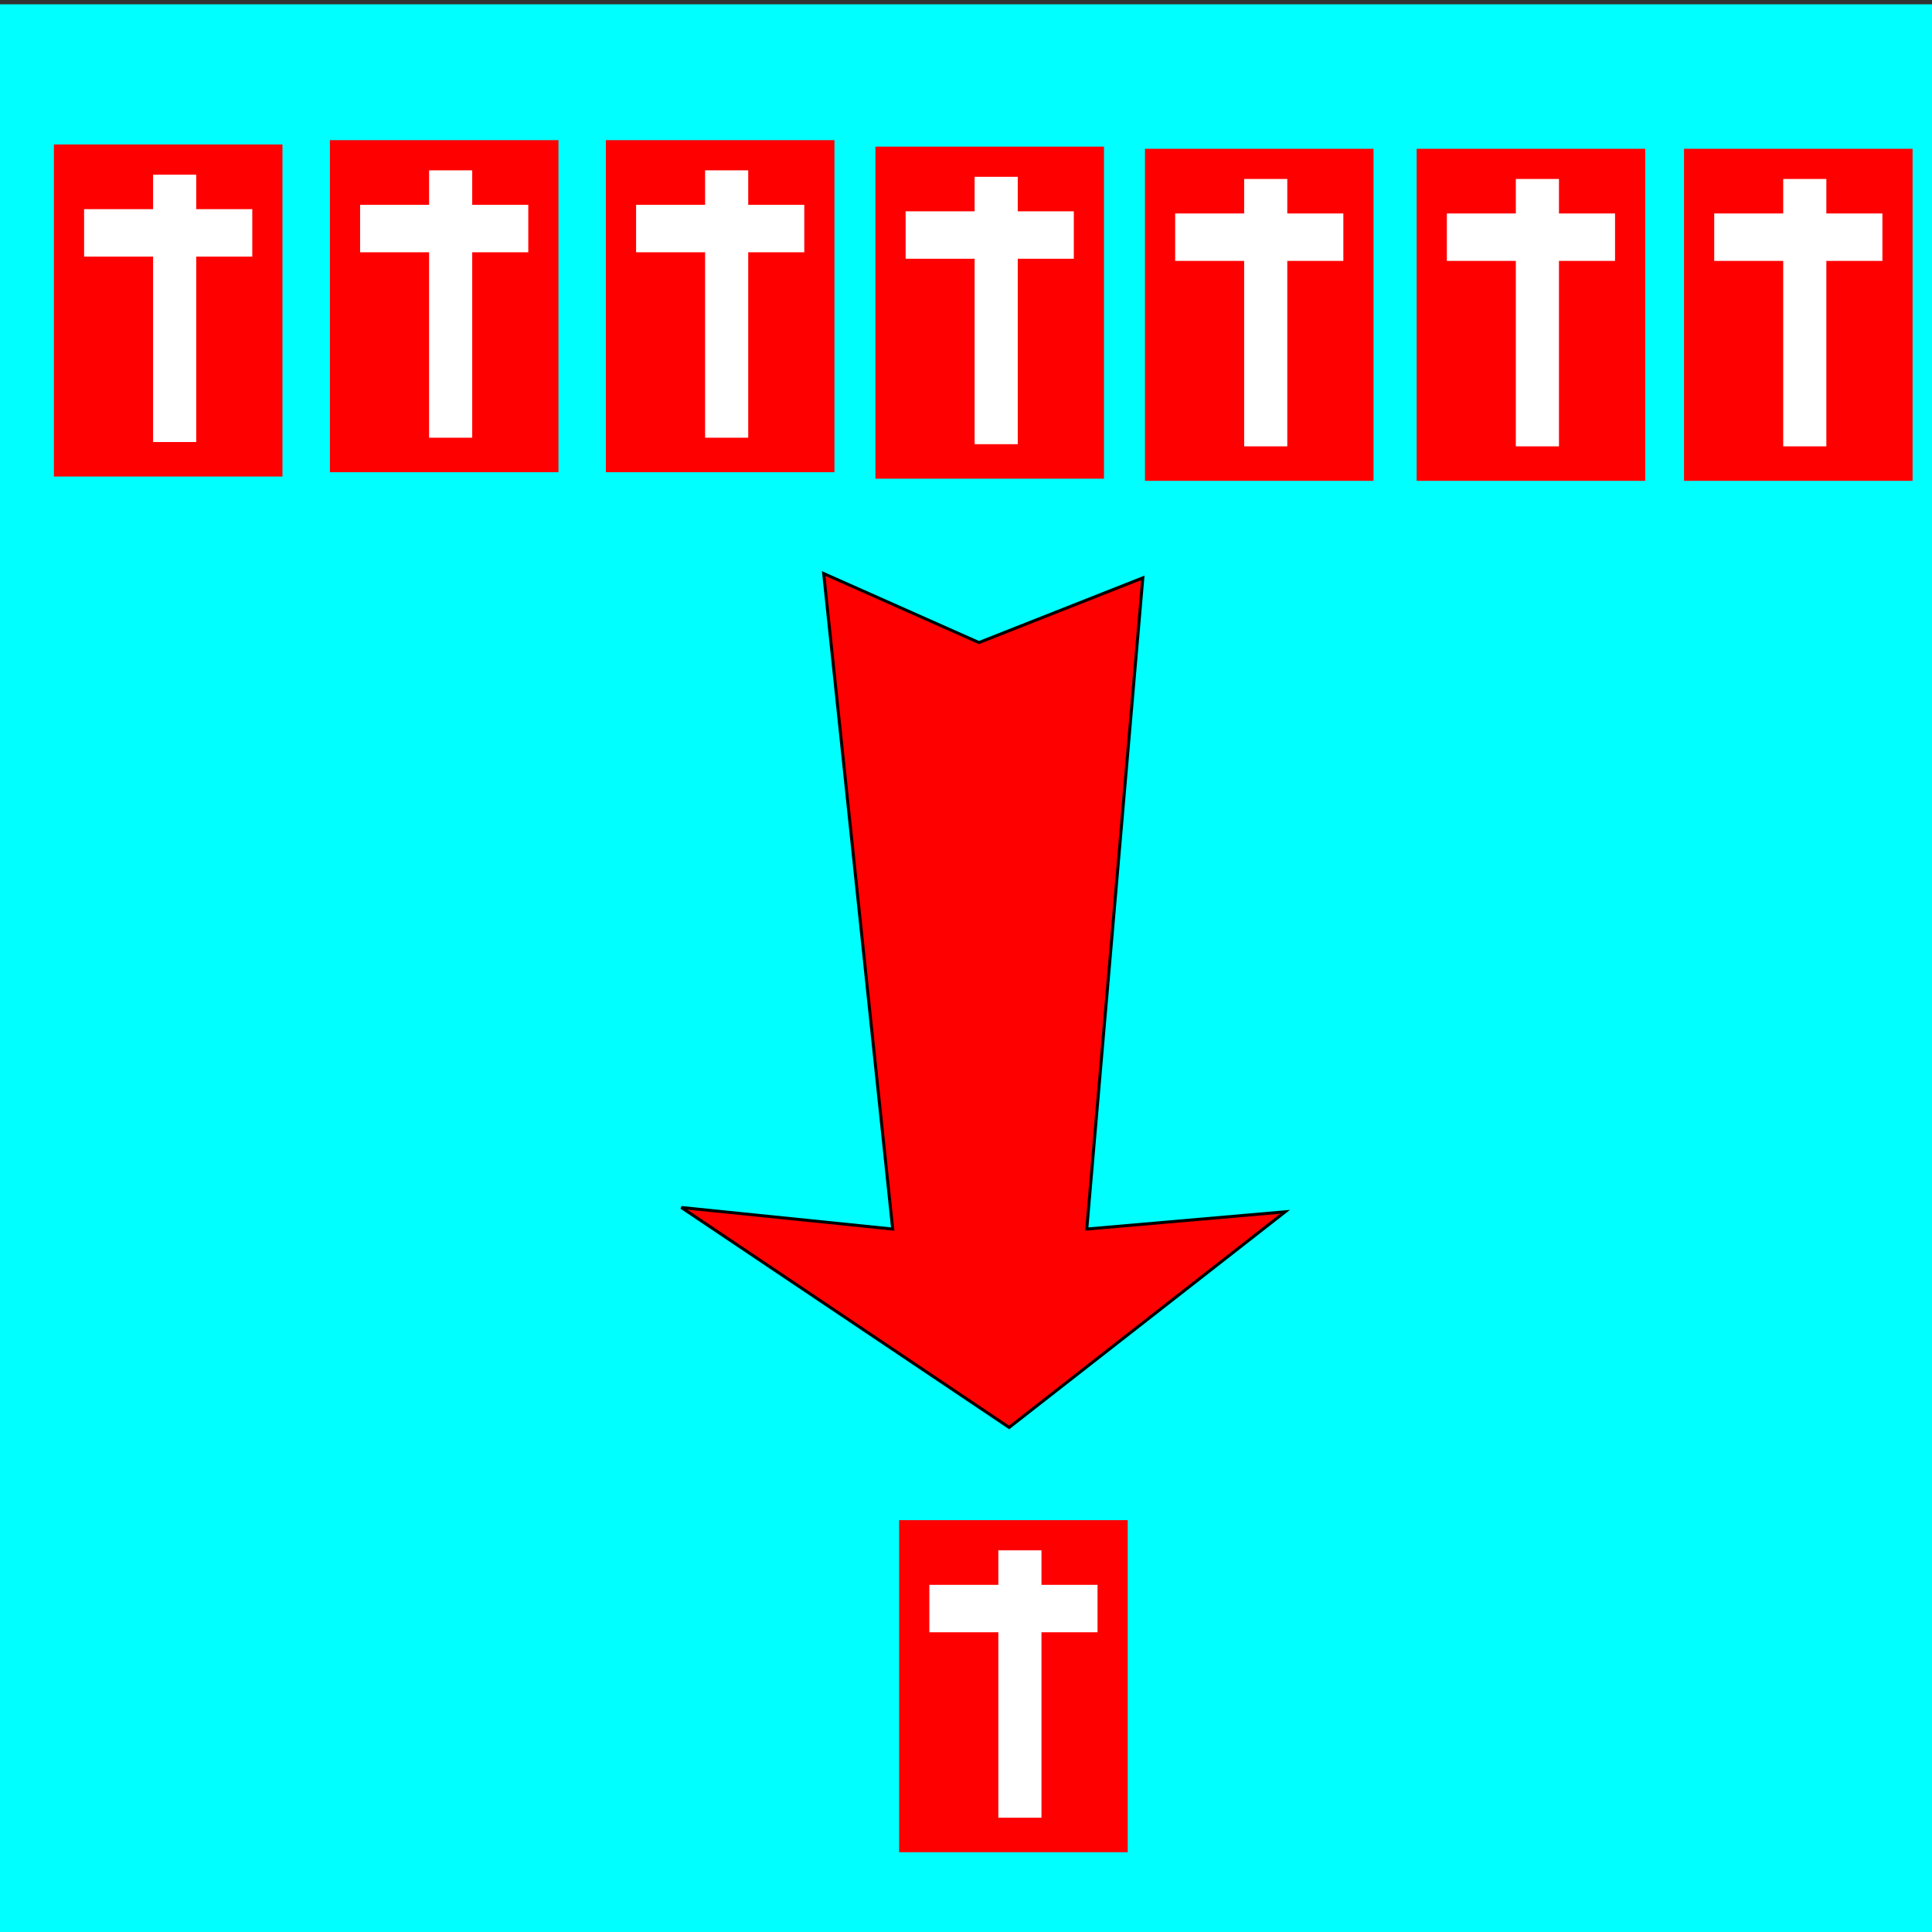 <?xml version="1.0" encoding="UTF-8" standalone="no"?>
<!-- Created with Inkscape (http://www.inkscape.org/) -->

<svg
   xmlns:dc="http://purl.org/dc/elements/1.1/"
   xmlns:cc="http://creativecommons.org/ns#"
   xmlns:rdf="http://www.w3.org/1999/02/22-rdf-syntax-ns#"
   xmlns:svg="http://www.w3.org/2000/svg"
   xmlns="http://www.w3.org/2000/svg"
   xmlns:sodipodi="http://sodipodi.sourceforge.net/DTD/sodipodi-0.dtd"
   xmlns:inkscape="http://www.inkscape.org/namespaces/inkscape"
   width="640"
   height="640"
   viewBox="0 0 640 640"
   id="svg2"
   version="1.1"
   inkscape:version="0.91 r13725"
   sodipodi:docname="download.svg">
  <rect x="0" y="0" width="640" height="640" fill="#333333" stroke="none"/>
  <title
     id="title4623">Download Bibles</title>
  <defs
     id="defs4" />
  <sodipodi:namedview
     id="base"
     pagecolor="#ffffff"
     bordercolor="#666666"
     borderopacity="1.0"
     inkscape:pageopacity="0.0"
     inkscape:pageshadow="2"
     inkscape:zoom="0.7"
     inkscape:cx="101.6198"
     inkscape:cy="318.76649"
     inkscape:document-units="px"
     inkscape:current-layer="layer1"
     showgrid="false"
     inkscape:window-width="1920"
     inkscape:window-height="1022"
     inkscape:window-x="0"
     inkscape:window-y="0"
     inkscape:window-maximized="1"
     units="px"
     width="200px"
     fit-margin-top="0"
     fit-margin-left="0"
     fit-margin-right="0"
     fit-margin-bottom="0" />
  <g
     inkscape:groupmode="layer"
     id="layer3"
     inkscape:label="background">
    <rect
       style="fill:#00ffff;fill-opacity:1;stroke:none"
       id="rect4313"
       width="658.571"
       height="640"
       x="-2.857"
       y="1.429" />
  </g>
  <g
     inkscape:label="Layer 1"
     inkscape:groupmode="layer"
     id="layer1"
     transform="translate(-72.857,-126.648)">
    <rect
       style="fill:#ff0000;fill-opacity:1;stroke:none"
       id="rect4516"
       width="75.714"
       height="110"
       x="362.857"
       y="175.219" />
    <rect
       style="fill:#ffffff;fill-opacity:1;stroke:none"
       id="rect4518"
       width="14.286"
       height="88.571"
       x="395.714"
       y="185.219" />
    <rect
       style="fill:#ffffff;fill-opacity:1;stroke:none"
       id="rect4520"
       width="55.714"
       height="15.714"
       x="372.857"
       y="196.648" />
    <rect
       style="fill:#ff0000;fill-opacity:1;stroke:none"
       id="rect4516-4"
       width="75.714"
       height="110"
       x="273.571"
       y="173.076" />
    <rect
       style="fill:#ffffff;fill-opacity:1;stroke:none"
       id="rect4518-2"
       width="14.286"
       height="88.571"
       x="306.429"
       y="183.076" />
    <rect
       style="fill:#ffffff;fill-opacity:1;stroke:none"
       id="rect4520-5"
       width="55.714"
       height="15.714"
       x="283.571"
       y="194.505" />
    <rect
       style="fill:#ff0000;fill-opacity:1;stroke:none"
       id="rect4516-7"
       width="75.714"
       height="110"
       x="452.143"
       y="175.934" />
    <rect
       style="fill:#ffffff;fill-opacity:1;stroke:none"
       id="rect4518-9"
       width="14.286"
       height="88.571"
       x="485"
       y="185.934" />
    <rect
       style="fill:#ffffff;fill-opacity:1;stroke:none"
       id="rect4520-9"
       width="55.714"
       height="15.714"
       x="462.143"
       y="197.362" />
    <rect
       style="fill:#ff0000;fill-opacity:1;stroke:none"
       id="rect4516-2"
       width="75.714"
       height="110"
       x="370.714"
       y="630.219" />
    <rect
       style="fill:#ffffff;fill-opacity:1;stroke:none"
       id="rect4518-0"
       width="14.286"
       height="88.571"
       x="403.571"
       y="640.219" />
    <rect
       style="fill:#ffffff;fill-opacity:1;stroke:none"
       id="rect4520-1"
       width="55.714"
       height="15.714"
       x="380.714"
       y="651.648" />
    <rect
       style="fill:#ff0000;fill-opacity:1;stroke:none"
       id="rect4516-76"
       width="75.714"
       height="110"
       x="90.714"
       y="174.505" />
    <rect
       style="fill:#ffffff;fill-opacity:1;stroke:none"
       id="rect4518-94"
       width="14.286"
       height="88.571"
       x="123.571"
       y="184.505" />
    <rect
       style="fill:#ffffff;fill-opacity:1;stroke:none"
       id="rect4520-0"
       width="55.714"
       height="15.714"
       x="100.714"
       y="195.934" />
    <rect
       style="fill:#ff0000;fill-opacity:1;stroke:none"
       id="rect4516-9"
       width="75.714"
       height="110"
       x="542.143"
       y="175.934" />
    <rect
       style="fill:#ffffff;fill-opacity:1;stroke:none"
       id="rect4518-5"
       width="14.286"
       height="88.571"
       x="575"
       y="185.934" />
    <rect
       style="fill:#ffffff;fill-opacity:1;stroke:none"
       id="rect4520-2"
       width="55.714"
       height="15.714"
       x="552.143"
       y="197.362" />
    <rect
       style="fill:#ff0000;fill-opacity:1;stroke:none"
       id="rect4516-47"
       width="75.714"
       height="110"
       x="630.714"
       y="175.934" />
    <rect
       style="fill:#ffffff;fill-opacity:1;stroke:none"
       id="rect4518-97"
       width="14.286"
       height="88.571"
       x="663.571"
       y="185.934" />
    <rect
       style="fill:#ffffff;fill-opacity:1;stroke:none"
       id="rect4520-54"
       width="55.714"
       height="15.714"
       x="640.714"
       y="197.362" />
    <rect
       style="fill:#ff0000;fill-opacity:1;stroke:none"
       id="rect4516-5"
       width="75.714"
       height="110"
       x="182.143"
       y="173.076" />
    <rect
       style="fill:#ffffff;fill-opacity:1;stroke:none"
       id="rect4518-93"
       width="14.286"
       height="88.571"
       x="215"
       y="183.076" />
    <rect
       style="fill:#ffffff;fill-opacity:1;stroke:none"
       id="rect4520-3"
       width="55.714"
       height="15.714"
       x="192.143"
       y="194.505" />
    <path
       style="fill:#ff0000;fill-rule:evenodd;stroke:#000000;stroke-width:1px;stroke-linecap:butt;stroke-linejoin:miter;stroke-opacity:1"
       d="m 345.714,316.648 22.857,217.143 -70,-7.143 108.571,72.857 91.429,-71.429 -65.714,5.714 18.571,-215.714 -54.286,21.429 z"
       id="path4621"
       inkscape:connector-curvature="0"
       sodipodi:nodetypes="ccccccccc" />
  </g>
</svg>
